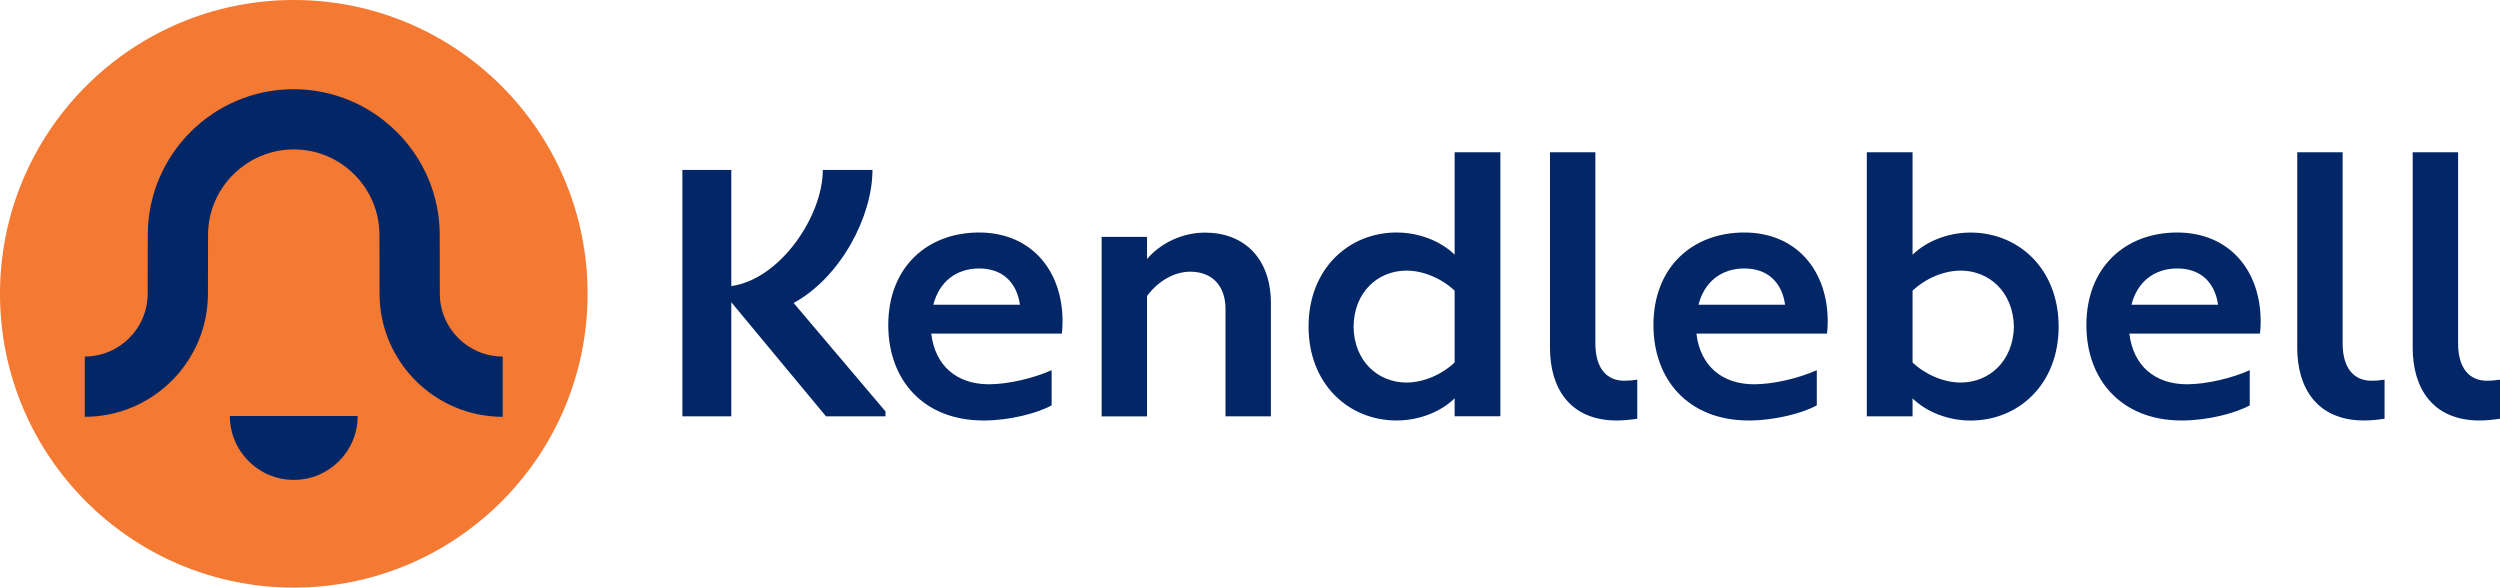 <?xml version="1.0" encoding="UTF-8"?>
<svg xmlns="http://www.w3.org/2000/svg" id="Layer_2" viewBox="0 0 487.41 114.56">
  <defs>
    <style>.cls-1{fill:#032666;}.cls-2{fill:#f47932;}</style>
  </defs>
  <g id="Artwork">
    <circle class="cls-1" cx="57.39" cy="57.31" r="55.2"></circle>
    <path class="cls-2" d="M57.28,0C25.65,0,0,25.65,0,57.28s25.65,57.28,57.28,57.28,57.28-25.65,57.28-57.28S88.92,0,57.28,0ZM57.28,93.56c-6.88,0-12.46-5.58-12.46-12.46h24.92c0,6.88-5.58,12.46-12.46,12.46ZM74,57.24l-.02-11.42c0-9.2-7.48-16.69-16.68-16.69s-16.74,7.48-16.74,16.68l-.02,11.44c0,13.23-10.77,24.01-24.01,24.01v-11.75c6.76,0,12.26-5.5,12.26-12.26l.02-11.44c0-15.67,12.76-28.42,28.43-28.42s28.49,12.76,28.49,28.43l.02,11.42c0,6.77,5.5,12.27,12.26,12.27v11.75c-13.24,0-24.01-10.77-24.01-24.01Z"></path>
    <path class="cls-1" d="M172.64,80.21v.96h-11.6l-18.46-22.24v22.24h-9.54v-48.04h9.54v22.65c9.61-1.37,17.84-13.73,17.84-22.65h9.68c0,8.99-6.11,20.86-15.37,25.94l17.91,21.14Z"></path>
    <path class="cls-1" d="M207.16,62.84c0,.75-.07,1.65-.14,2.2h-25.46c.75,6.31,5.01,9.88,11.25,9.88,3.71,0,8.72-1.17,12.22-2.75v6.86c-2.88,1.58-8.3,2.95-13.25,2.95-11.87,0-18.6-8.03-18.6-18.6,0-11.32,7.62-18.05,17.71-18.05s16.33,7.34,16.27,17.5ZM181.97,59.41h16.88c-.62-4.39-3.43-7.07-7.96-7.07s-7.82,2.68-8.92,7.07Z"></path>
    <path class="cls-1" d="M247.78,59.14v22.03h-8.85v-20.93c0-4.67-2.75-7.27-6.86-7.27-3.16,0-6.31,1.85-8.44,4.74v23.47h-8.85v-35h8.85v4.32c2.61-3.09,6.86-5.15,11.32-5.15,7.41,0,12.83,4.8,12.83,13.8Z"></path>
    <path class="cls-1" d="M283.6,29.69h8.92v51.47h-8.92v-3.5c-2.68,2.61-6.86,4.32-11.32,4.32-9.33,0-17.16-7.07-17.16-18.32s7.82-18.33,17.16-18.33c4.46,0,8.65,1.72,11.32,4.32v-19.97ZM283.6,70.67v-14c-2.54-2.4-6.11-3.91-9.4-3.91-5.49,0-10.23,4.12-10.3,10.91.07,6.79,4.8,10.91,10.3,10.91,3.29,0,6.86-1.51,9.4-3.91Z"></path>
    <path class="cls-1" d="M302.19,67.85V29.69h8.85v37.27c0,4.74,2.13,7.27,5.63,7.27.76,0,1.65-.07,2.54-.21v7.62c-1.44.21-2.75.34-3.98.34-9.33,0-13.04-6.52-13.04-14.14Z"></path>
    <path class="cls-1" d="M356.34,62.84c0,.75-.07,1.65-.14,2.2h-25.46c.75,6.31,5.01,9.88,11.25,9.88,3.71,0,8.72-1.17,12.22-2.75v6.86c-2.88,1.58-8.3,2.95-13.25,2.95-11.87,0-18.6-8.03-18.6-18.6,0-11.32,7.62-18.05,17.71-18.05s16.33,7.34,16.27,17.5ZM331.15,59.41h16.88c-.62-4.39-3.43-7.07-7.96-7.07s-7.82,2.68-8.92,7.07Z"></path>
    <path class="cls-1" d="M401.36,63.67c0,11.26-7.82,18.32-17.16,18.32-4.46,0-8.65-1.72-11.32-4.32v3.5h-8.92V29.69h8.92v19.97c2.68-2.61,6.86-4.32,11.32-4.32,9.33,0,17.16,7.07,17.16,18.33ZM392.64,63.67c-.14-6.79-4.87-10.91-10.36-10.91-3.29,0-6.86,1.51-9.4,3.91v14c2.54,2.4,6.11,3.91,9.4,3.91,5.49,0,10.23-4.12,10.36-10.91Z"></path>
    <path class="cls-1" d="M440.75,62.84c0,.75-.07,1.65-.14,2.2h-25.46c.75,6.31,5.01,9.88,11.25,9.88,3.71,0,8.72-1.17,12.22-2.75v6.86c-2.88,1.58-8.3,2.95-13.25,2.95-11.87,0-18.6-8.03-18.6-18.6,0-11.32,7.62-18.05,17.71-18.05s16.33,7.34,16.27,17.5ZM415.56,59.41h16.88c-.62-4.39-3.43-7.07-7.96-7.07s-7.82,2.68-8.92,7.07Z"></path>
    <path class="cls-1" d="M447.88,67.85V29.69h8.85v37.27c0,4.74,2.13,7.27,5.63,7.27.75,0,1.65-.07,2.54-.21v7.62c-1.44.21-2.75.34-3.98.34-9.33,0-13.04-6.52-13.04-14.14Z"></path>
    <path class="cls-1" d="M470.39,67.85V29.69h8.85v37.27c0,4.74,2.13,7.27,5.63,7.27.75,0,1.65-.07,2.54-.21v7.62c-1.44.21-2.75.34-3.98.34-9.33,0-13.04-6.52-13.04-14.14Z"></path>
  </g>
</svg>
